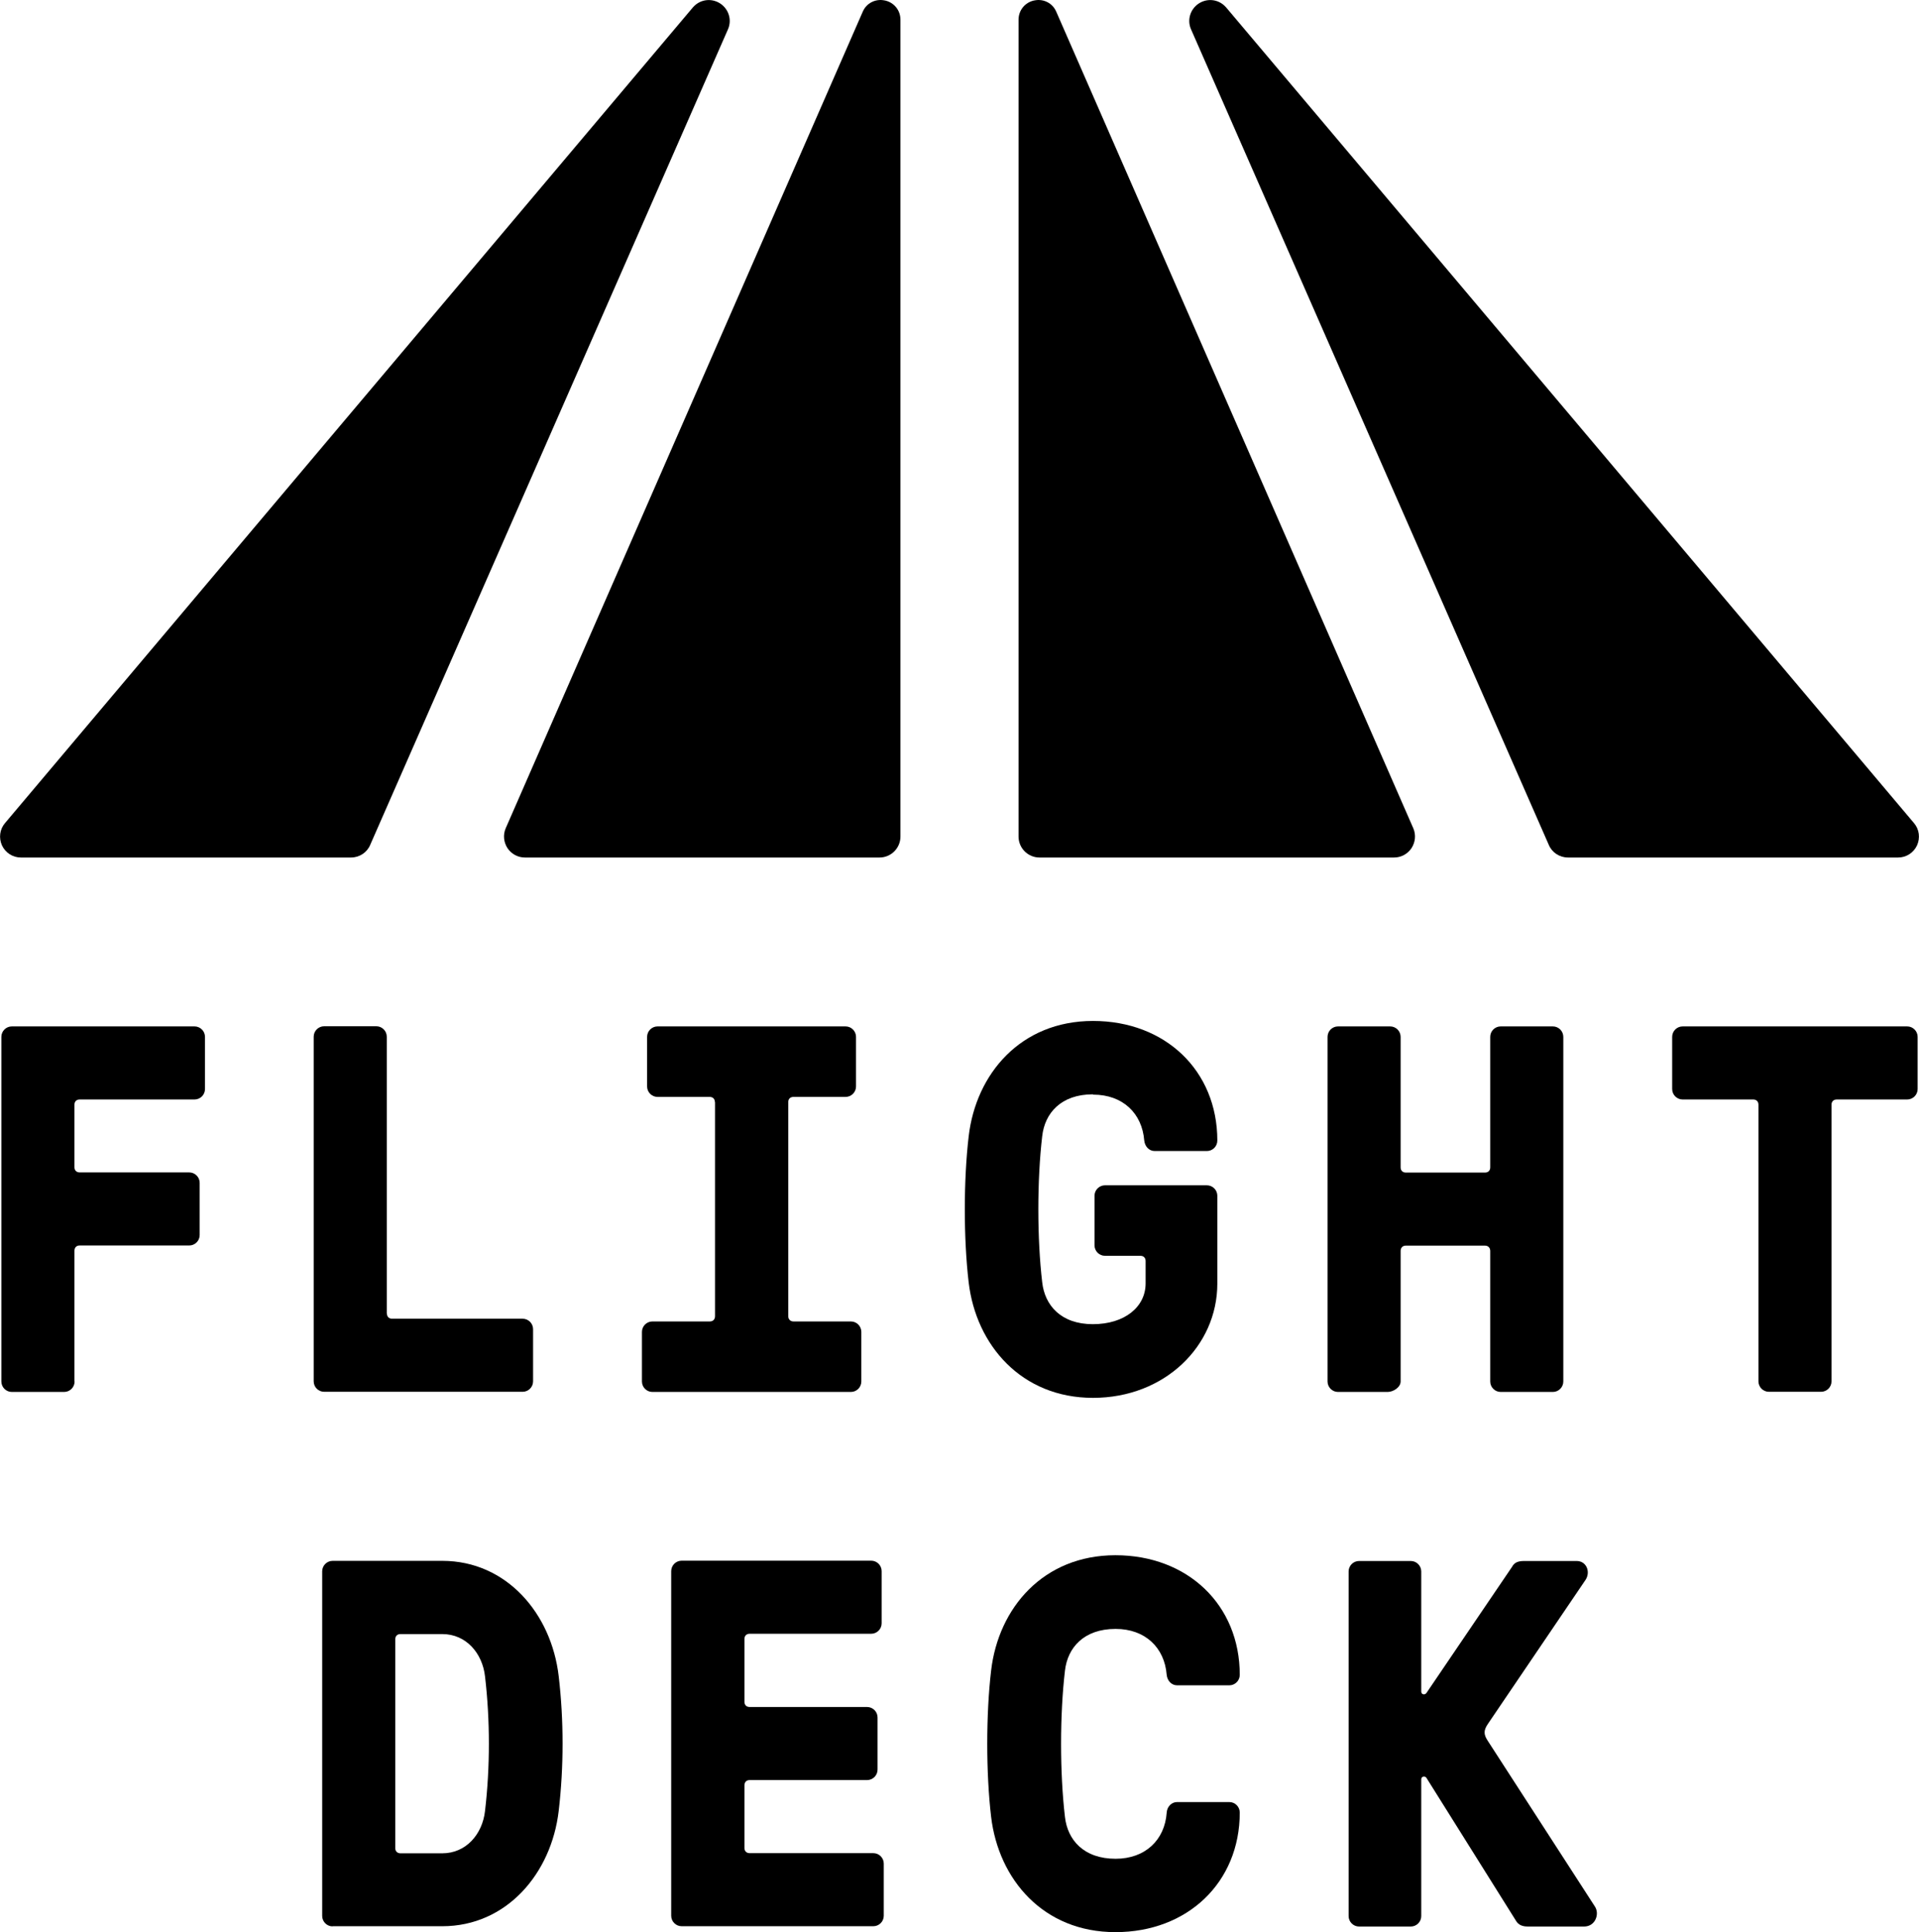<?xml version="1.0" encoding="UTF-8"?>
<svg xmlns="http://www.w3.org/2000/svg" id="Layer_1" data-name="Layer 1" viewBox="0 0 126.57 127.44">
  <defs>
    <style>
      .cls-1 {
        stroke-width: 0px;
      }
    </style>
  </defs>
  <g>
    <path class="cls-1" d="m58.35.03c-.61-.13-1.21.18-1.45.75l-23.55,53.86c-.18.43-.13.91.12,1.3.26.39.69.62,1.15.62h23.39c.76,0,1.38-.62,1.38-1.38V1.3c0-.62-.42-1.14-1.03-1.27Z"></path>
    <path class="cls-1" d="m47.47.21c-.59-.36-1.33-.24-1.78.29L.33,54.29c-.35.41-.42.98-.2,1.47.23.49.71.8,1.25.8h21.77c.56,0,1.06-.33,1.27-.84L48.02,1.92c.27-.63.03-1.35-.55-1.71Z"></path>
    <path class="cls-1" d="m68.22.03c.61-.13,1.21.18,1.45.75l23.55,53.86c.18.43.13.91-.12,1.3-.26.39-.69.62-1.15.62h-23.39c-.76,0-1.38-.62-1.38-1.38V1.3c0-.62.42-1.14,1.03-1.27Z"></path>
    <path class="cls-1" d="m79.1.21c.59-.36,1.33-.24,1.78.29l45.36,53.79c.35.41.42.98.2,1.47-.23.49-.71.8-1.25.8h-21.77c-.56,0-1.06-.33-1.27-.84L78.55,1.92c-.27-.63-.03-1.35.55-1.71Z"></path>
  </g>
  <g>
    <path class="cls-1" d="m4.92,91.12c0,.38-.31.69-.69.69H.78c-.38,0-.69-.31-.69-.69v-22.73c0-.38.31-.69.69-.69h12.05c.38,0,.69.31.69.69v3.44c0,.38-.31.69-.69.69h-7.58c-.21,0-.34.14-.34.34v4.13c0,.21.14.34.34.34h7.23c.38,0,.69.31.69.69v3.44c0,.38-.31.69-.69.69h-7.23c-.21,0-.34.14-.34.35v8.61Z"></path>
    <path class="cls-1" d="m25.52,86.64c0,.21.14.34.34.34h8.61c.38,0,.69.31.69.69v3.44c0,.38-.31.69-.69.69h-13.09c-.38,0-.69-.31-.69-.69v-22.73c0-.38.31-.69.69-.69h3.44c.38,0,.69.31.69.69v18.25Z"></path>
    <path class="cls-1" d="m47.15,72.69c0-.21-.14-.34-.34-.34h-3.44c-.38,0-.69-.31-.69-.69v-3.27c0-.38.31-.69.69-.69h12.4c.38,0,.69.31.69.69v3.27c0,.38-.31.69-.69.69h-3.44c-.21,0-.34.14-.34.34v14.12c0,.21.14.35.34.35h3.79c.38,0,.69.31.69.69v3.27c0,.38-.31.69-.69.69h-13.09c-.38,0-.69-.31-.69-.69v-3.27c0-.38.31-.69.69-.69h3.79c.21,0,.34-.14.34-.35v-14.12Z"></path>
    <path class="cls-1" d="m72.08,72.18c-2.1,0-3.17,1.24-3.34,2.76-.34,2.89-.34,6.75,0,9.64.17,1.52,1.24,2.76,3.34,2.76s3.48-1.14,3.48-2.69v-1.48c0-.21-.14-.34-.34-.34h-2.34c-.38,0-.69-.31-.69-.69v-3.27c0-.38.31-.69.69-.69h6.72c.38,0,.69.31.69.69v5.79c0,4.13-3.48,7.54-8.2,7.54s-7.71-3.48-8.2-7.61c-.34-2.89-.34-6.75,0-9.64.48-4.13,3.44-7.61,8.2-7.61s8.2,3.27,8.2,7.89c0,.38-.31.69-.69.69h-3.44c-.38,0-.65-.31-.69-.69-.14-1.79-1.41-3.03-3.37-3.03Z"></path>
    <path class="cls-1" d="m92.38,77c0,.21.14.34.34.34h5.23c.21,0,.34-.14.34-.34v-8.61c0-.38.31-.69.69-.69h3.44c.38,0,.69.31.69.69v22.73c0,.38-.31.69-.69.69h-3.44c-.38,0-.69-.31-.69-.69v-8.61c0-.21-.14-.35-.34-.35h-5.23c-.21,0-.34.14-.34.35v8.61c0,.38-.48.69-.86.69h-3.27c-.38,0-.69-.31-.69-.69v-22.73c0-.38.31-.69.69-.69h3.44c.38,0,.69.31.69.69v8.61Z"></path>
    <path class="cls-1" d="m110.98,72.52c-.38,0-.69-.31-.69-.69v-3.44c0-.38.31-.69.69-.69h14.81c.38,0,.69.31.69.69v3.44c0,.38-.31.69-.69.69h-4.65c-.21,0-.34.14-.34.34v18.25c0,.38-.31.69-.69.69h-3.44c-.38,0-.69-.31-.69-.69v-18.25c0-.21-.14-.34-.34-.34h-4.65Z"></path>
  </g>
  <g>
    <path class="cls-1" d="m21.94,127.06c-.38,0-.69-.31-.69-.69v-22.73c0-.38.31-.69.69-.69h7.23c4.24,0,7.2,3.48,7.68,7.61.34,2.89.34,5.99,0,8.88-.48,4.13-3.44,7.61-7.68,7.61h-7.23Zm7.23-4.82c1.58,0,2.65-1.27,2.82-2.79.34-2.89.34-5.99,0-8.88-.17-1.52-1.24-2.79-2.82-2.79h-2.76c-.21,0-.34.14-.34.34v13.78c0,.21.14.34.34.34h2.76Z"></path>
    <path class="cls-1" d="m49.1,112.25c0,.21.14.34.34.34h7.75c.38,0,.69.31.69.69v3.44c0,.38-.31.69-.69.69h-7.75c-.21,0-.34.14-.34.35v4.13c0,.21.14.34.34.34h8.16c.38,0,.69.31.69.69v3.44c0,.38-.31.69-.69.69h-12.64c-.38,0-.69-.31-.69-.69v-22.73c0-.38.31-.69.69-.69h12.5c.38,0,.69.31.69.69v3.44c0,.38-.31.69-.69.69h-8.02c-.21,0-.34.14-.34.34v4.13Z"></path>
    <path class="cls-1" d="m76.95,119.55c.03-.38.31-.69.69-.69h3.44c.38,0,.69.31.69.69,0,4.61-3.44,7.89-8.2,7.89s-7.71-3.48-8.2-7.61c-.34-2.89-.34-6.75,0-9.64.48-4.13,3.44-7.61,8.2-7.61s8.2,3.27,8.2,7.89c0,.38-.31.69-.69.69h-3.44c-.38,0-.65-.31-.69-.69-.14-1.79-1.41-3.03-3.37-3.03-2.1,0-3.17,1.24-3.34,2.76-.34,2.89-.34,6.75,0,9.64.17,1.52,1.24,2.76,3.34,2.76,1.96,0,3.24-1.24,3.37-3.03Z"></path>
    <path class="cls-1" d="m99.75,103.3c.1-.14.24-.34.76-.34h3.48c.65,0,.93.72.59,1.24l-6.44,9.5c-.31.45-.28.72,0,1.14l7.06,10.92c.31.48.03,1.31-.72,1.31h-3.72c-.52,0-.69-.24-.79-.41l-5.89-9.4c-.1-.14-.34-.1-.34.1v9.02c0,.38-.31.69-.69.69h-3.41c-.38,0-.69-.31-.69-.69v-22.73c0-.38.31-.69.69-.69h3.41c.38,0,.69.31.69.69v7.92c0,.21.24.24.34.1l5.68-8.37Z"></path>
  </g>
</svg>
